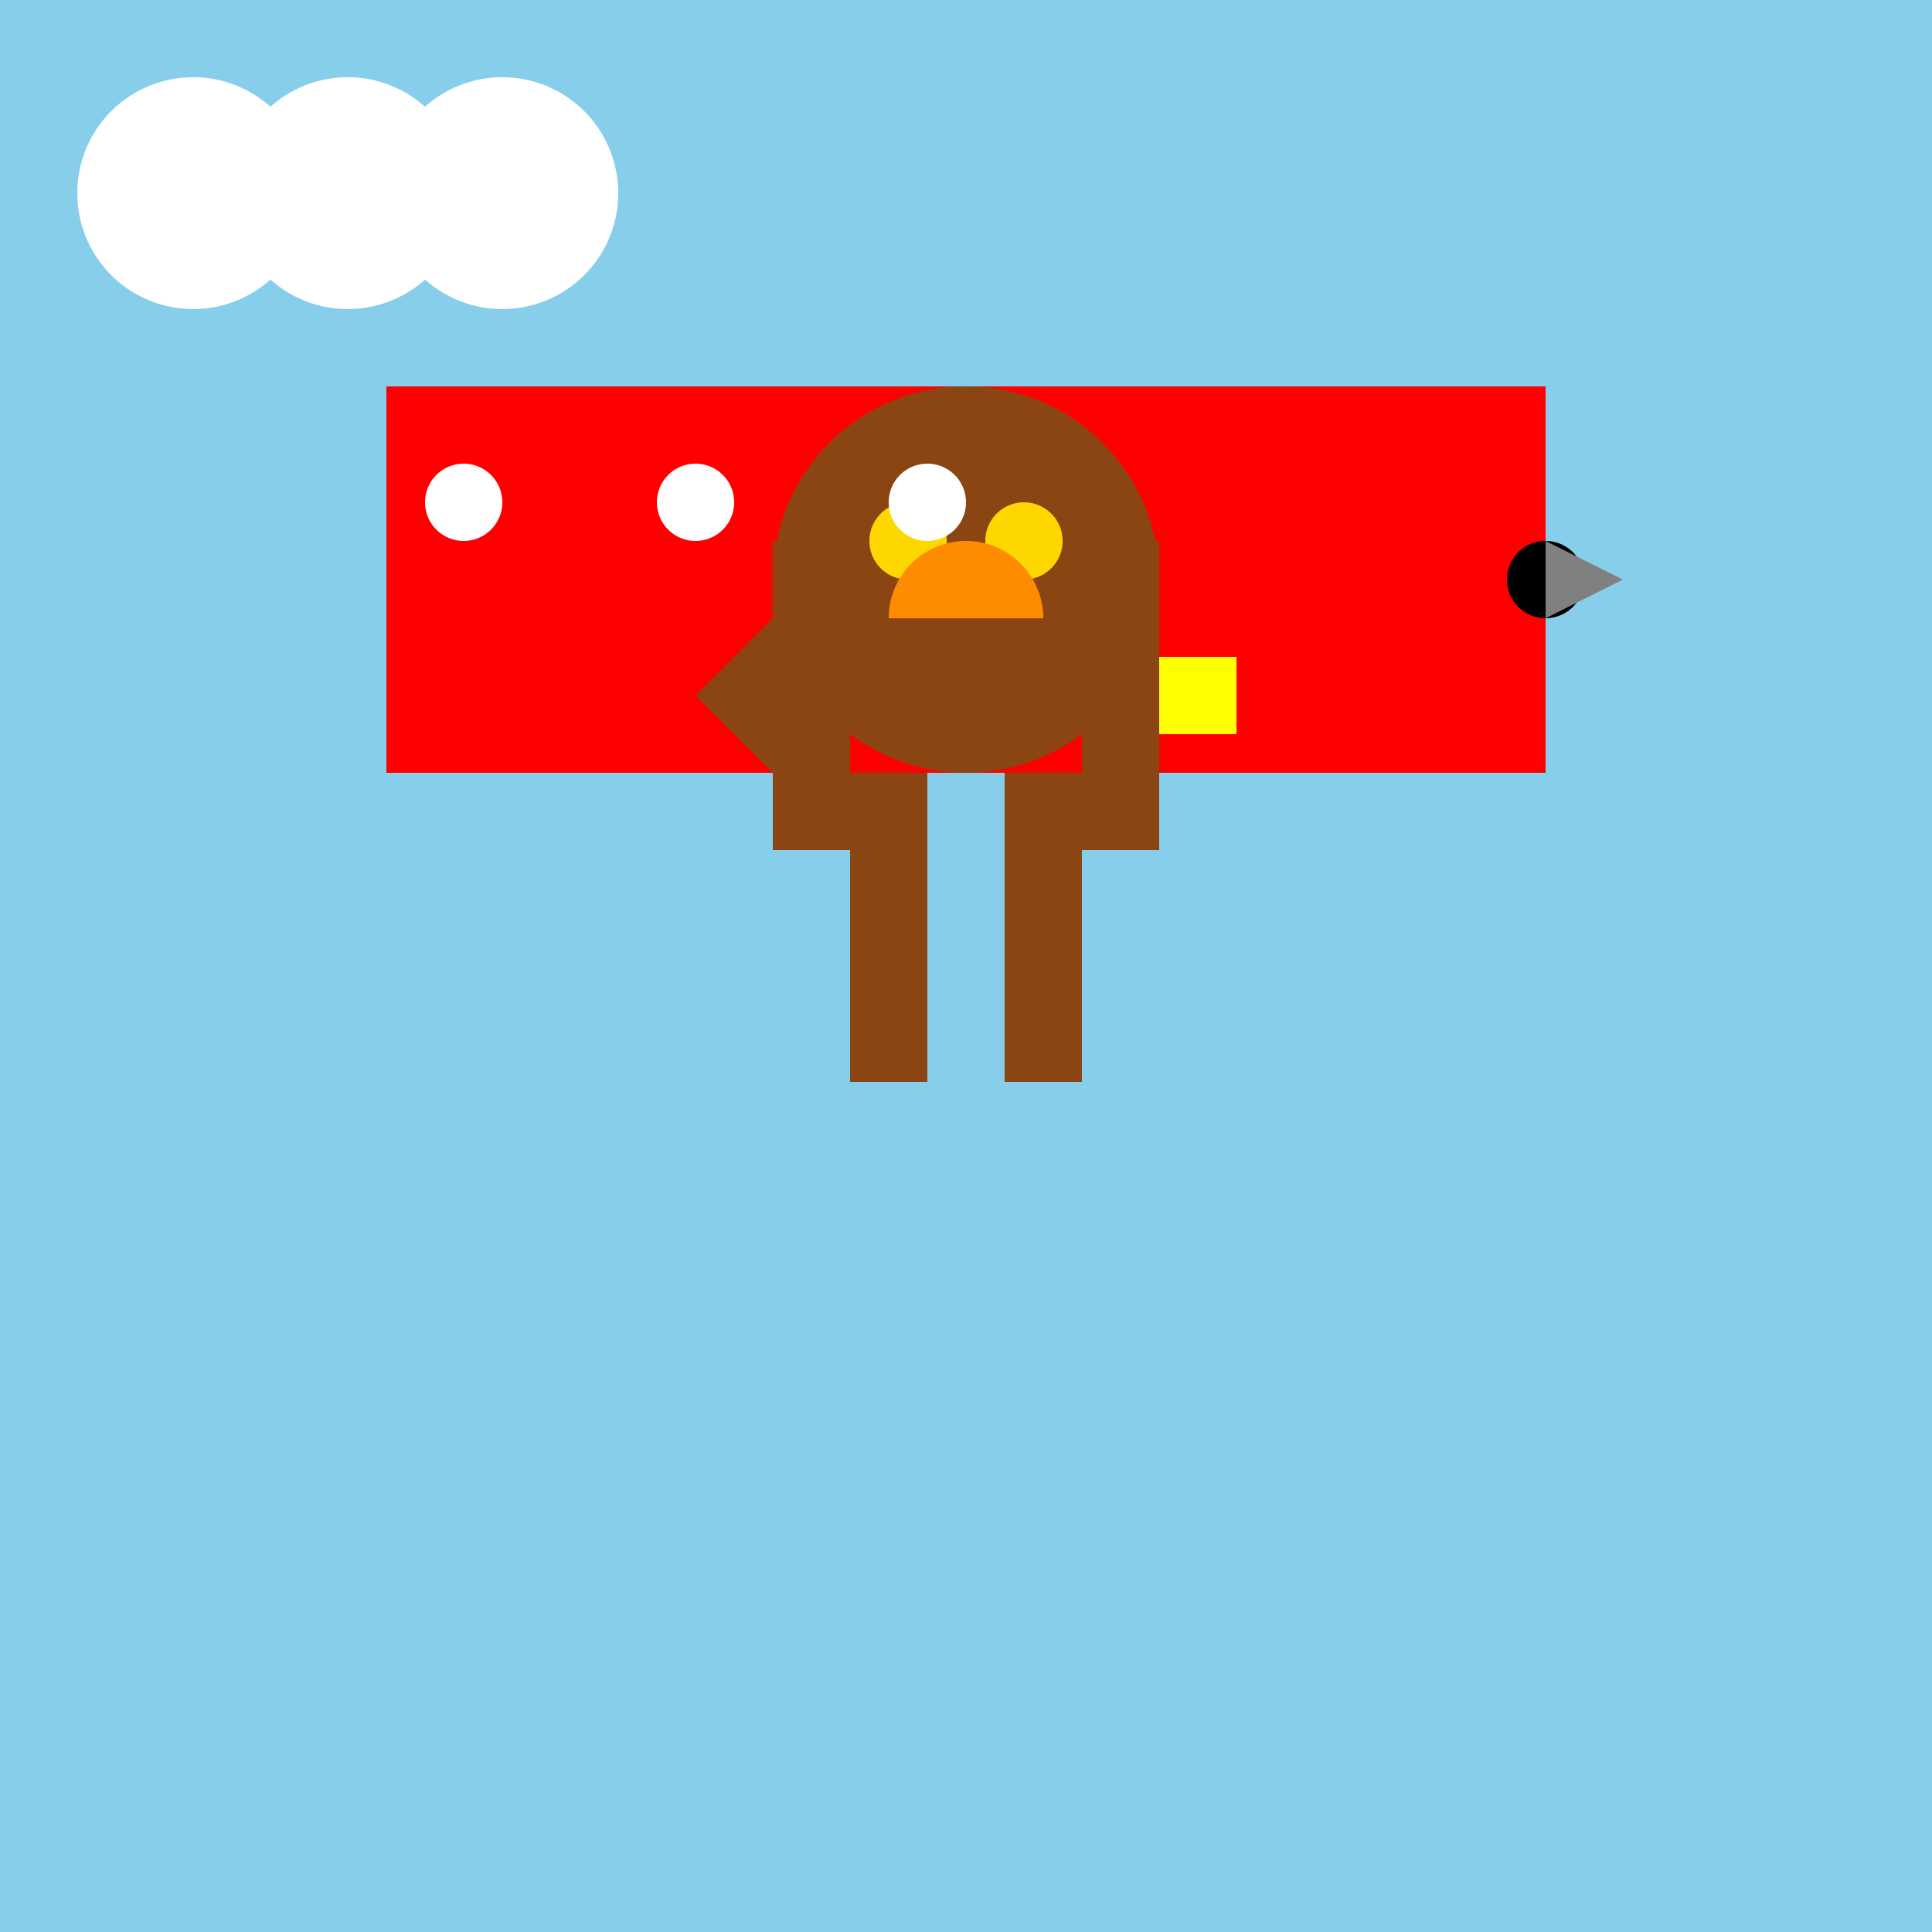 <!--

Generated by DrawGPT.
Free, open source, AI generated images in SVG, PNG, and HTML Canvas format.
https://drawgpt.ai

Created: 2023-09-27T04:24:28.591Z
Link: https://drawgpt.ai/prompt/90633/

-->
<svg xmlns="http://www.w3.org/2000/svg" xmlns:xlink="http://www.w3.org/1999/xlink" width="500" height="500"><defs/><g><rect fill="#87CEEB" stroke="none" x="0" y="0" width="512" height="512"/><rect fill="#FF0000" stroke="none" x="100" y="100" width="300" height="100"/><path fill="#8B4513" stroke="none" paint-order="stroke fill markers" d=" M 300 150 A 50 50 0 1 1 300 149.95 Z"/><path fill="#FFD700" stroke="none" paint-order="stroke fill markers" d=" M 245 140 A 10 10 0 1 1 245 139.99 Z"/><path fill="#FFD700" stroke="none" paint-order="stroke fill markers" d=" M 275 140 A 10 10 0 1 1 275 139.99 Z"/><path fill="#FF8C00" stroke="none" paint-order="stroke fill markers" d=" M 270 160 A 20 20 0 1 0 230 160 Z"/><rect fill="#8B4513" stroke="none" x="200" y="140" width="20" height="80"/><rect fill="#8B4513" stroke="none" x="280" y="140" width="20" height="80"/><rect fill="#8B4513" stroke="none" x="220" y="200" width="20" height="80"/><rect fill="#8B4513" stroke="none" x="260" y="200" width="20" height="80"/><path fill="#8B4513" stroke="none" paint-order="stroke fill markers" d=" M 200 160 L 180 180 L 200 200 Z"/><path fill="#FFFF00" stroke="none" paint-order="stroke fill markers" d=" M 300 170 L 320 170 L 320 190 L 300 190 Z"/><path fill="#FFFFFF" stroke="none" paint-order="stroke fill markers" d=" M 130 130 A 10 10 0 1 1 130 129.99 Z"/><path fill="#FFFFFF" stroke="none" paint-order="stroke fill markers" d=" M 190 130 A 10 10 0 1 1 190 129.99 Z"/><path fill="#FFFFFF" stroke="none" paint-order="stroke fill markers" d=" M 250 130 A 10 10 0 1 1 250 129.99 Z"/><path fill="#000000" stroke="none" paint-order="stroke fill markers" d=" M 410 150 A 10 10 0 1 1 410 149.99 Z"/><path fill="#808080" stroke="none" paint-order="stroke fill markers" d=" M 400 140 L 400 160 L 420 150 Z"/><path fill="#FFFFFF" stroke="none" paint-order="stroke fill markers" d=" M 80 50 A 30 30 0 1 1 80 49.97 Z"/><path fill="#FFFFFF" stroke="none" paint-order="stroke fill markers" d=" M 120 50 A 30 30 0 1 1 120 49.97 Z"/><path fill="#FFFFFF" stroke="none" paint-order="stroke fill markers" d=" M 160 50 A 30 30 0 1 1 160 49.97 Z"/></g></svg>